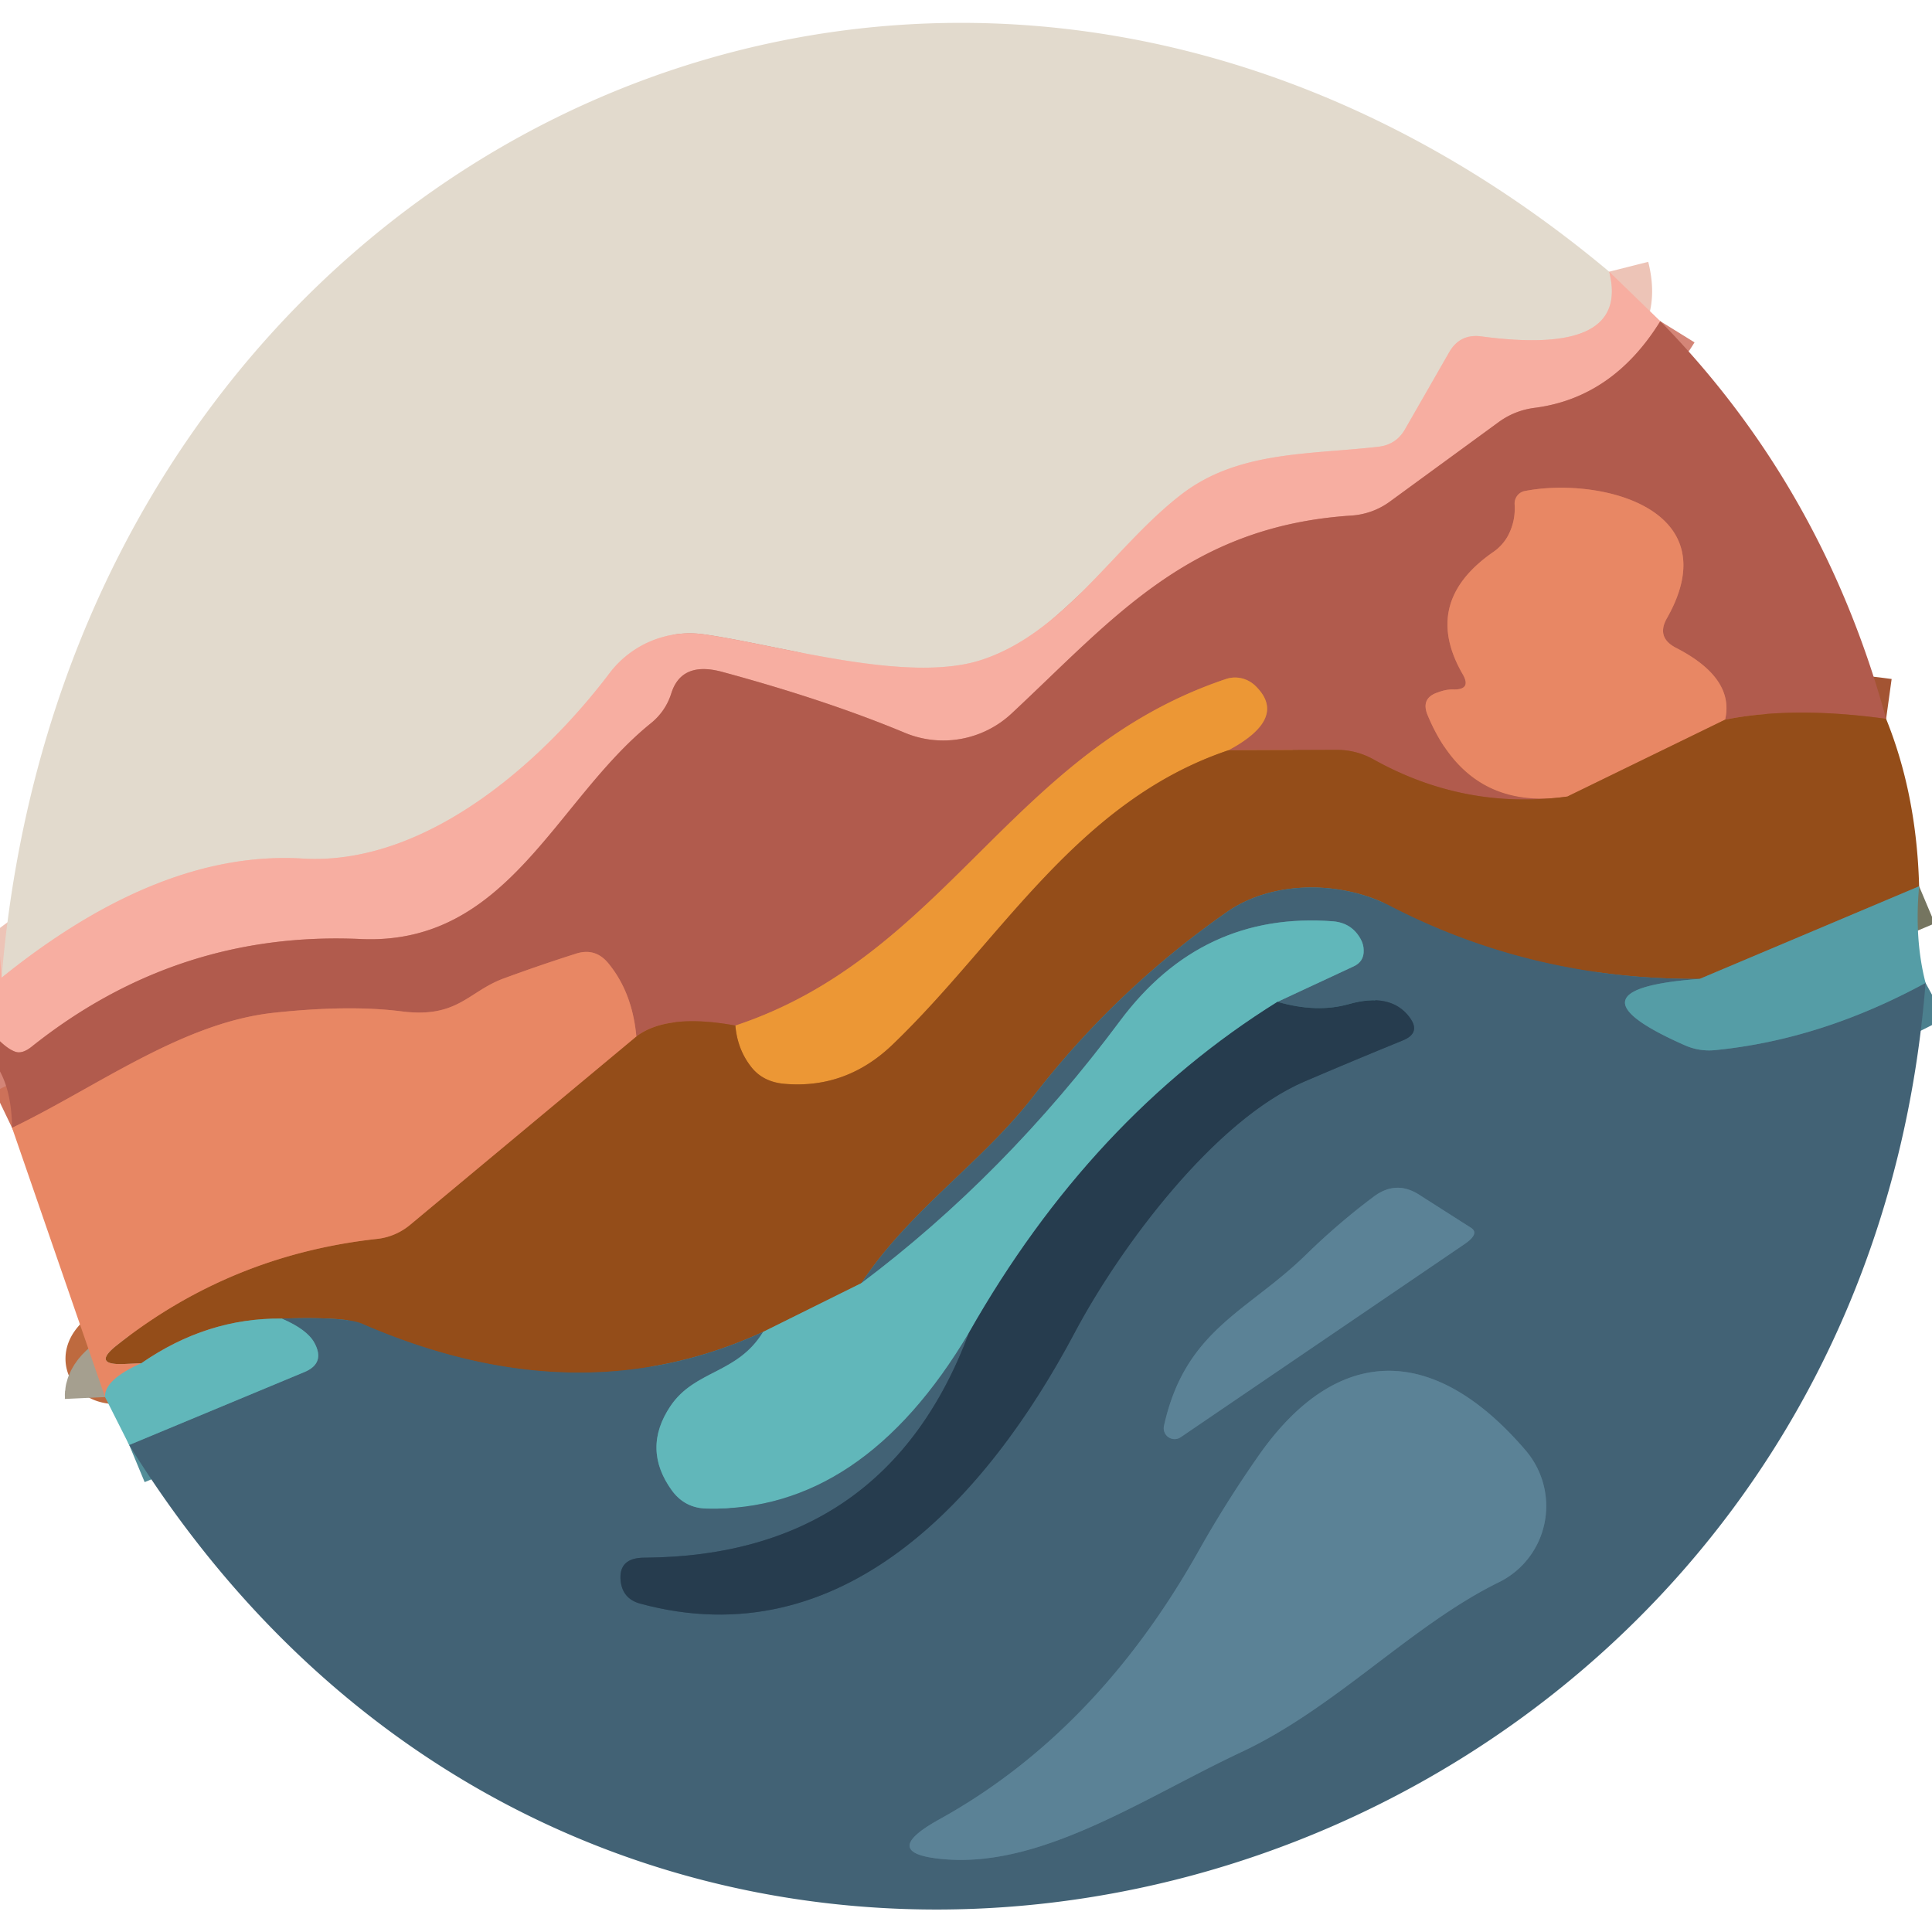 <?xml version="1.0" encoding="UTF-8" standalone="no"?>
<!DOCTYPE svg PUBLIC "-//W3C//DTD SVG 1.1//EN" "http://www.w3.org/Graphics/SVG/1.1/DTD/svg11.dtd">
<svg xmlns="http://www.w3.org/2000/svg" version="1.1" viewBox="0.00 0.00 48.00 48.00">
<g stroke-width="2.00" fill="none" stroke-linecap="butt">
<path stroke="#edc4b7" vector-effect="non-scaling-stroke" d="
  M 39.98 6.75
  Q 40.51 8.85 36.82 8.36
  Q 36.27 8.28 36.00 8.76
  L 34.91 10.66
  Q 34.69 11.05 34.24 11.10
  C 32.50 11.30 30.74 11.20 29.33 12.30
  C 27.68 13.58 26.44 15.73 24.37 16.40
  C 22.53 16.99 19.39 16.03 17.49 15.76
  A 2.50 2.50 0.0 0 0 15.14 16.73
  C 13.49 18.91 10.59 21.52 7.51 21.33
  Q 3.97 21.12 0.04 24.29"
/>
<path stroke="#d48577" vector-effect="non-scaling-stroke" d="
  M 41.25 7.98
  Q 40.08 9.87 38.15 10.13
  Q 37.64 10.19 37.23 10.49
  L 34.52 12.47
  A 1.82 1.81 25.4 0 1 33.56 12.81
  C 29.53 13.08 27.66 15.37 25.14 17.72
  A 2.49 2.48 -55.4 0 1 22.49 18.21
  Q 20.55 17.40 17.97 16.70
  Q 16.94 16.41 16.68 17.22
  Q 16.54 17.67 16.17 17.97
  C 13.79 19.89 12.62 23.49 8.97 23.33
  Q 4.40 23.12 0.78 26.01
  Q 0.55 26.19 0.38 26.13
  Q 0.21 26.07 0.00 25.87"
/>
<path stroke="#a35433" vector-effect="non-scaling-stroke" d="
  M 46.86 17.86
  Q 44.55 17.54 42.86 17.88"
/>
<path stroke="#cd7159" vector-effect="non-scaling-stroke" d="
  M 42.86 17.88
  Q 43.10 16.84 41.63 16.09
  Q 41.14 15.83 41.42 15.35
  C 42.96 12.62 39.73 11.84 37.88 12.20
  A 0.32 0.31 83.6 0 0 37.63 12.52
  Q 37.66 12.95 37.46 13.32
  A 1.21 1.14 88.4 0 1 37.12 13.70
  Q 35.30 14.95 36.34 16.75
  Q 36.56 17.13 36.13 17.13
  Q 35.94 17.12 35.73 17.20
  Q 35.29 17.34 35.47 17.77
  Q 36.47 20.17 38.94 19.79"
/>
<path stroke="#a35433" vector-effect="non-scaling-stroke" d="
  M 38.94 19.79
  Q 36.39 20.13 34.13 18.87
  Q 33.70 18.63 33.21 18.63
  L 30.52 18.64"
/>
<path stroke="#cf7941" vector-effect="non-scaling-stroke" d="
  M 30.52 18.64
  Q 32.01 17.84 31.19 17.04
  A 0.73 0.71 57.2 0 0 30.46 16.87
  C 25.11 18.66 23.51 23.74 18.27 25.48"
/>
<path stroke="#a35433" vector-effect="non-scaling-stroke" d="
  M 18.27 25.48
  Q 16.58 25.17 15.81 25.75"
/>
<path stroke="#cd7159" vector-effect="non-scaling-stroke" d="
  M 15.81 25.75
  Q 15.71 24.66 15.12 23.94
  Q 14.79 23.53 14.29 23.70
  Q 13.41 23.98 12.54 24.30
  C 11.64 24.62 11.39 25.30 10.00 25.13
  Q 8.69 24.96 6.82 25.16
  C 4.53 25.40 2.40 27.01 0.30 28.02"
/>
<path stroke="#be6a3f" vector-effect="non-scaling-stroke" d="
  M 42.86 17.88
  L 38.94 19.79"
/>
<path stroke="#c07227" vector-effect="non-scaling-stroke" d="
  M 30.52 18.64
  C 26.75 19.91 24.86 23.37 22.20 25.93
  Q 21.05 27.05 19.52 26.93
  Q 18.95 26.89 18.65 26.49
  Q 18.32 26.06 18.27 25.48"
/>
<path stroke="#757560" vector-effect="non-scaling-stroke" d="
  M 47.68 22.02
  L 42.23 24.32"
/>
<path stroke="#6b5847" vector-effect="non-scaling-stroke" d="
  M 42.23 24.32
  Q 38.10 24.35 34.54 22.51
  C 33.35 21.89 31.65 21.86 30.51 22.64
  Q 27.74 24.57 25.68 27.23
  C 24.40 28.89 22.61 30.05 21.40 31.88"
/>
<path stroke="#7b826a" vector-effect="non-scaling-stroke" d="
  M 21.40 31.88
  L 18.96 33.09"
/>
<path stroke="#6b5847" vector-effect="non-scaling-stroke" d="
  M 18.96 33.09
  Q 14.34 35.21 9.00 32.89
  Q 8.59 32.71 7.00 32.76"
/>
<path stroke="#7b826a" vector-effect="non-scaling-stroke" d="
  M 7.00 32.76
  Q 5.14 32.74 3.51 33.87"
/>
<path stroke="#be6a3f" vector-effect="non-scaling-stroke" d="
  M 3.51 33.87
  L 3.05 33.89
  Q 2.30 33.91 2.88 33.44
  Q 5.72 31.18 9.37 30.78
  A 1.56 1.52 -67.5 0 0 10.19 30.43
  L 15.81 25.75"
/>
<path stroke="#4c808e" vector-effect="non-scaling-stroke" d="
  M 42.23 24.32
  Q 38.71 24.58 41.86 25.97
  A 1.48 1.47 53.8 0 0 42.61 26.09
  Q 45.25 25.83 47.84 24.42"
/>
<path stroke="#528d98" vector-effect="non-scaling-stroke" d="
  M 3.21 35.90
  L 7.56 34.09
  Q 8.09 33.87 7.81 33.36
  Q 7.63 33.03 7.00 32.76"
/>
<path stroke="#528d98" vector-effect="non-scaling-stroke" d="
  M 18.96 33.09
  C 18.32 34.14 17.27 34.03 16.66 34.93
  Q 15.94 36.00 16.70 37.04
  Q 17.02 37.47 17.56 37.48
  Q 21.43 37.57 24.08 33.10"
/>
<path stroke="#344f62" vector-effect="non-scaling-stroke" d="
  M 24.08 33.10
  Q 22.01 38.66 16.01 38.70
  Q 15.36 38.70 15.42 39.28
  Q 15.47 39.72 15.90 39.84
  C 20.93 41.21 24.53 37.20 26.70 33.11
  C 27.83 30.98 30.17 27.83 32.41 26.87
  Q 33.60 26.36 34.85 25.85
  Q 35.32 25.66 35.01 25.26
  Q 34.54 24.65 33.50 24.95
  Q 32.71 25.17 31.74 24.89"
/>
<path stroke="#528d98" vector-effect="non-scaling-stroke" d="
  M 31.74 24.89
  L 33.63 24.01
  Q 33.89 23.89 33.88 23.61
  Q 33.88 23.47 33.81 23.34
  Q 33.59 22.93 33.12 22.89
  Q 29.86 22.64 27.83 25.36
  Q 24.97 29.20 21.40 31.88"
/>
<path stroke="#4f7286" vector-effect="non-scaling-stroke" d="
  M 29.33 35.71
  L 36.40 30.90
  Q 36.77 30.64 36.54 30.50
  L 35.27 29.69
  Q 34.69 29.31 34.13 29.73
  Q 33.26 30.38 32.45 31.17
  C 31.00 32.59 29.45 33.03 28.92 35.42
  A 0.27 0.27 0.0 0 0 29.33 35.71"
/>
<path stroke="#4f7286" vector-effect="non-scaling-stroke" d="
  M 23.57 46.20
  C 25.97 46.35 28.46 44.65 30.82 43.54
  C 33.18 42.44 35.06 40.38 37.24 39.31
  A 2.12 2.11 56.4 0 0 37.90 36.03
  C 35.62 33.37 33.22 33.39 31.28 36.15
  Q 30.46 37.32 29.77 38.55
  Q 27.24 43.04 23.34 45.20
  Q 21.75 46.08 23.57 46.20"
/>
<path stroke="#447a84" vector-effect="non-scaling-stroke" d="
  M 31.74 24.89
  Q 27.10 27.78 24.08 33.10"
/>
<path stroke="#a59f8f" vector-effect="non-scaling-stroke" d="
  M 3.51 33.87
  Q 2.59 34.28 2.61 34.71"
/>
</g>
<path fill="#e2dacd" d="
  M 39.98 6.75
  Q 40.51 8.85 36.82 8.36
  Q 36.27 8.28 36.00 8.76
  L 34.91 10.66
  Q 34.69 11.05 34.24 11.10
  C 32.50 11.30 30.74 11.20 29.33 12.30
  C 27.68 13.58 26.44 15.73 24.37 16.40
  C 22.53 16.99 19.39 16.03 17.49 15.76
  A 2.50 2.50 0.0 0 0 15.14 16.73
  C 13.49 18.91 10.59 21.52 7.51 21.33
  Q 3.97 21.12 0.04 24.29
  C 1.78 3.43 23.68 -6.90 39.98 6.75
  Z"
/>
<path fill="#f7aea1" d="
  M 39.98 6.75
  L 41.25 7.98
  Q 40.08 9.87 38.15 10.13
  Q 37.64 10.19 37.23 10.49
  L 34.52 12.47
  A 1.82 1.81 25.4 0 1 33.56 12.81
  C 29.53 13.08 27.66 15.37 25.14 17.72
  A 2.49 2.48 -55.4 0 1 22.49 18.21
  Q 20.55 17.40 17.97 16.70
  Q 16.94 16.41 16.68 17.22
  Q 16.54 17.67 16.17 17.97
  C 13.79 19.89 12.62 23.49 8.97 23.33
  Q 4.40 23.12 0.78 26.01
  Q 0.55 26.19 0.38 26.13
  Q 0.21 26.07 0.00 25.87
  L 0.00 23.75
  Q 0.02 24.02 0.04 24.29
  Q 3.97 21.12 7.51 21.33
  C 10.59 21.52 13.49 18.91 15.14 16.73
  A 2.50 2.50 0.0 0 1 17.49 15.76
  C 19.39 16.03 22.53 16.99 24.37 16.40
  C 26.44 15.73 27.68 13.58 29.33 12.30
  C 30.74 11.20 32.50 11.30 34.24 11.10
  Q 34.69 11.05 34.91 10.66
  L 36.00 8.76
  Q 36.27 8.28 36.82 8.36
  Q 40.51 8.85 39.98 6.75
  Z"
/>
<path fill="#b15b4d" d="
  M 41.25 7.98
  Q 45.29 12.11 46.86 17.86
  Q 44.55 17.54 42.86 17.88
  Q 43.10 16.84 41.63 16.09
  Q 41.14 15.83 41.42 15.35
  C 42.96 12.62 39.73 11.84 37.88 12.20
  A 0.32 0.31 83.6 0 0 37.63 12.52
  Q 37.66 12.95 37.46 13.32
  A 1.21 1.14 88.4 0 1 37.12 13.70
  Q 35.30 14.95 36.34 16.75
  Q 36.56 17.13 36.13 17.13
  Q 35.94 17.12 35.73 17.20
  Q 35.29 17.34 35.47 17.77
  Q 36.47 20.17 38.94 19.79
  Q 36.39 20.13 34.13 18.87
  Q 33.70 18.63 33.21 18.63
  L 30.52 18.64
  Q 32.01 17.84 31.19 17.04
  A 0.73 0.71 57.2 0 0 30.46 16.87
  C 25.11 18.66 23.51 23.74 18.27 25.48
  Q 16.58 25.17 15.81 25.75
  Q 15.71 24.66 15.12 23.94
  Q 14.79 23.53 14.29 23.70
  Q 13.41 23.98 12.54 24.30
  C 11.64 24.62 11.39 25.30 10.00 25.13
  Q 8.69 24.96 6.82 25.16
  C 4.53 25.40 2.40 27.01 0.30 28.02
  Q 0.29 27.16 0.00 26.62
  L 0.00 25.87
  Q 0.21 26.07 0.38 26.13
  Q 0.55 26.19 0.78 26.01
  Q 4.40 23.12 8.97 23.33
  C 12.62 23.49 13.79 19.89 16.17 17.97
  Q 16.54 17.67 16.68 17.22
  Q 16.94 16.41 17.97 16.70
  Q 20.55 17.40 22.49 18.21
  A 2.49 2.48 -55.4 0 0 25.14 17.72
  C 27.66 15.37 29.53 13.08 33.56 12.81
  A 1.82 1.81 25.4 0 0 34.52 12.47
  L 37.23 10.49
  Q 37.64 10.19 38.15 10.13
  Q 40.08 9.87 41.25 7.98
  Z"
/>
<path fill="#e88764" d="
  M 42.86 17.88
  L 38.94 19.79
  Q 36.47 20.17 35.47 17.77
  Q 35.29 17.34 35.73 17.20
  Q 35.94 17.12 36.13 17.13
  Q 36.56 17.13 36.34 16.75
  Q 35.30 14.95 37.12 13.70
  A 1.21 1.14 88.4 0 0 37.46 13.32
  Q 37.66 12.95 37.63 12.52
  A 0.32 0.31 83.6 0 1 37.88 12.20
  C 39.73 11.84 42.96 12.62 41.42 15.35
  Q 41.14 15.83 41.63 16.09
  Q 43.10 16.84 42.86 17.88
  Z"
/>
<path fill="#ec9735" d="
  M 30.52 18.64
  C 26.75 19.91 24.86 23.37 22.20 25.93
  Q 21.05 27.05 19.52 26.93
  Q 18.95 26.89 18.65 26.49
  Q 18.32 26.06 18.27 25.48
  C 23.51 23.74 25.11 18.66 30.46 16.87
  A 0.73 0.71 57.2 0 1 31.19 17.04
  Q 32.01 17.84 30.52 18.64
  Z"
/>
<path fill="#944d19" d="
  M 46.86 17.86
  Q 47.62 19.74 47.68 22.02
  L 42.23 24.32
  Q 38.10 24.35 34.54 22.51
  C 33.35 21.89 31.65 21.86 30.51 22.64
  Q 27.74 24.57 25.68 27.23
  C 24.40 28.89 22.61 30.05 21.40 31.88
  L 18.96 33.09
  Q 14.34 35.21 9.00 32.89
  Q 8.59 32.71 7.00 32.76
  Q 5.14 32.74 3.51 33.87
  L 3.05 33.89
  Q 2.30 33.91 2.88 33.44
  Q 5.72 31.18 9.37 30.78
  A 1.56 1.52 -67.5 0 0 10.19 30.43
  L 15.81 25.75
  Q 16.58 25.17 18.27 25.48
  Q 18.32 26.06 18.65 26.49
  Q 18.95 26.89 19.52 26.93
  Q 21.05 27.05 22.20 25.93
  C 24.86 23.37 26.75 19.91 30.52 18.64
  L 33.21 18.63
  Q 33.70 18.63 34.13 18.87
  Q 36.39 20.13 38.94 19.79
  L 42.86 17.88
  Q 44.55 17.54 46.86 17.86
  Z"
/>
<path fill="#426275" d="
  M 42.23 24.32
  Q 38.71 24.58 41.86 25.97
  A 1.48 1.47 53.8 0 0 42.61 26.09
  Q 45.25 25.83 47.84 24.42
  C 46.00 47.78 15.91 56.38 3.21 35.90
  L 7.56 34.09
  Q 8.09 33.87 7.81 33.36
  Q 7.63 33.03 7.00 32.76
  Q 8.59 32.71 9.00 32.89
  Q 14.34 35.21 18.96 33.09
  C 18.32 34.14 17.27 34.03 16.66 34.93
  Q 15.94 36.00 16.70 37.04
  Q 17.02 37.47 17.56 37.48
  Q 21.43 37.57 24.08 33.10
  Q 22.01 38.66 16.01 38.70
  Q 15.36 38.70 15.42 39.28
  Q 15.47 39.72 15.90 39.84
  C 20.93 41.21 24.53 37.20 26.70 33.11
  C 27.83 30.98 30.17 27.83 32.41 26.87
  Q 33.60 26.36 34.85 25.85
  Q 35.32 25.66 35.01 25.26
  Q 34.54 24.65 33.50 24.95
  Q 32.71 25.17 31.74 24.89
  L 33.63 24.01
  Q 33.89 23.89 33.88 23.61
  Q 33.88 23.47 33.81 23.34
  Q 33.59 22.93 33.12 22.89
  Q 29.86 22.64 27.83 25.36
  Q 24.97 29.20 21.40 31.88
  C 22.61 30.05 24.40 28.89 25.68 27.23
  Q 27.74 24.57 30.51 22.64
  C 31.65 21.86 33.35 21.89 34.54 22.51
  Q 38.10 24.35 42.23 24.32
  Z
  M 29.33 35.71
  L 36.40 30.90
  Q 36.77 30.64 36.54 30.50
  L 35.27 29.69
  Q 34.69 29.31 34.13 29.73
  Q 33.26 30.38 32.45 31.17
  C 31.00 32.59 29.45 33.03 28.92 35.42
  A 0.27 0.27 0.0 0 0 29.33 35.71
  Z
  M 23.57 46.20
  C 25.97 46.35 28.46 44.65 30.82 43.54
  C 33.18 42.44 35.06 40.38 37.24 39.31
  A 2.12 2.11 56.4 0 0 37.90 36.03
  C 35.62 33.37 33.22 33.39 31.28 36.15
  Q 30.46 37.32 29.77 38.55
  Q 27.24 43.04 23.34 45.20
  Q 21.75 46.08 23.57 46.20
  Z"
/>
<path fill="#559da6" d="
  M 47.68 22.02
  Q 47.56 23.33 47.84 24.42
  Q 45.25 25.83 42.61 26.09
  A 1.48 1.47 53.8 0 1 41.86 25.97
  Q 38.71 24.58 42.23 24.32
  L 47.68 22.02
  Z"
/>
<path fill="#61b7ba" d="
  M 31.74 24.89
  Q 27.10 27.78 24.08 33.10
  Q 21.43 37.57 17.56 37.48
  Q 17.02 37.47 16.70 37.04
  Q 15.94 36.00 16.66 34.93
  C 17.27 34.03 18.32 34.14 18.96 33.09
  L 21.40 31.88
  Q 24.97 29.20 27.83 25.36
  Q 29.86 22.64 33.12 22.89
  Q 33.59 22.93 33.81 23.34
  Q 33.88 23.47 33.88 23.61
  Q 33.89 23.89 33.63 24.01
  L 31.74 24.89
  Z"
/>
<path fill="#e88764" d="
  M 15.81 25.75
  L 10.19 30.43
  A 1.56 1.52 -67.5 0 1 9.37 30.78
  Q 5.72 31.18 2.88 33.44
  Q 2.30 33.91 3.05 33.89
  L 3.51 33.87
  Q 2.59 34.28 2.61 34.71
  L 0.30 28.02
  C 2.40 27.01 4.53 25.40 6.82 25.16
  Q 8.69 24.96 10.00 25.13
  C 11.39 25.30 11.64 24.62 12.54 24.30
  Q 13.41 23.98 14.29 23.70
  Q 14.79 23.53 15.12 23.94
  Q 15.71 24.66 15.81 25.75
  Z"
/>
<path fill="#263c4e" d="
  M 31.74 24.89
  Q 32.71 25.17 33.50 24.95
  Q 34.54 24.65 35.01 25.26
  Q 35.32 25.66 34.85 25.85
  Q 33.60 26.36 32.41 26.87
  C 30.17 27.83 27.83 30.98 26.70 33.11
  C 24.53 37.20 20.93 41.21 15.90 39.84
  Q 15.47 39.72 15.42 39.28
  Q 15.36 38.70 16.01 38.70
  Q 22.01 38.66 24.08 33.10
  Q 27.10 27.78 31.74 24.89
  Z"
/>
<path fill="#5b8296" d="
  M 36.40 30.90
  L 29.33 35.71
  A 0.27 0.27 0.0 0 1 28.92 35.42
  C 29.45 33.03 31.00 32.59 32.45 31.17
  Q 33.26 30.38 34.13 29.73
  Q 34.69 29.31 35.27 29.69
  L 36.54 30.50
  Q 36.77 30.64 36.40 30.90
  Z"
/>
<path fill="#61b7ba" d="
  M 7.00 32.76
  Q 7.63 33.03 7.81 33.36
  Q 8.09 33.87 7.56 34.09
  L 3.21 35.90
  L 2.61 34.71
  Q 2.59 34.28 3.51 33.87
  Q 5.14 32.74 7.00 32.76
  Z"
/>
<path fill="#5b8296" d="
  M 30.82 43.54
  C 28.46 44.65 25.97 46.35 23.57 46.20
  Q 21.75 46.08 23.34 45.20
  Q 27.24 43.04 29.77 38.55
  Q 30.46 37.32 31.28 36.15
  C 33.22 33.39 35.62 33.37 37.90 36.03
  A 2.12 2.11 56.4 0 1 37.24 39.31
  C 35.06 40.38 33.18 42.44 30.82 43.54
  Z"
/>
</svg>
